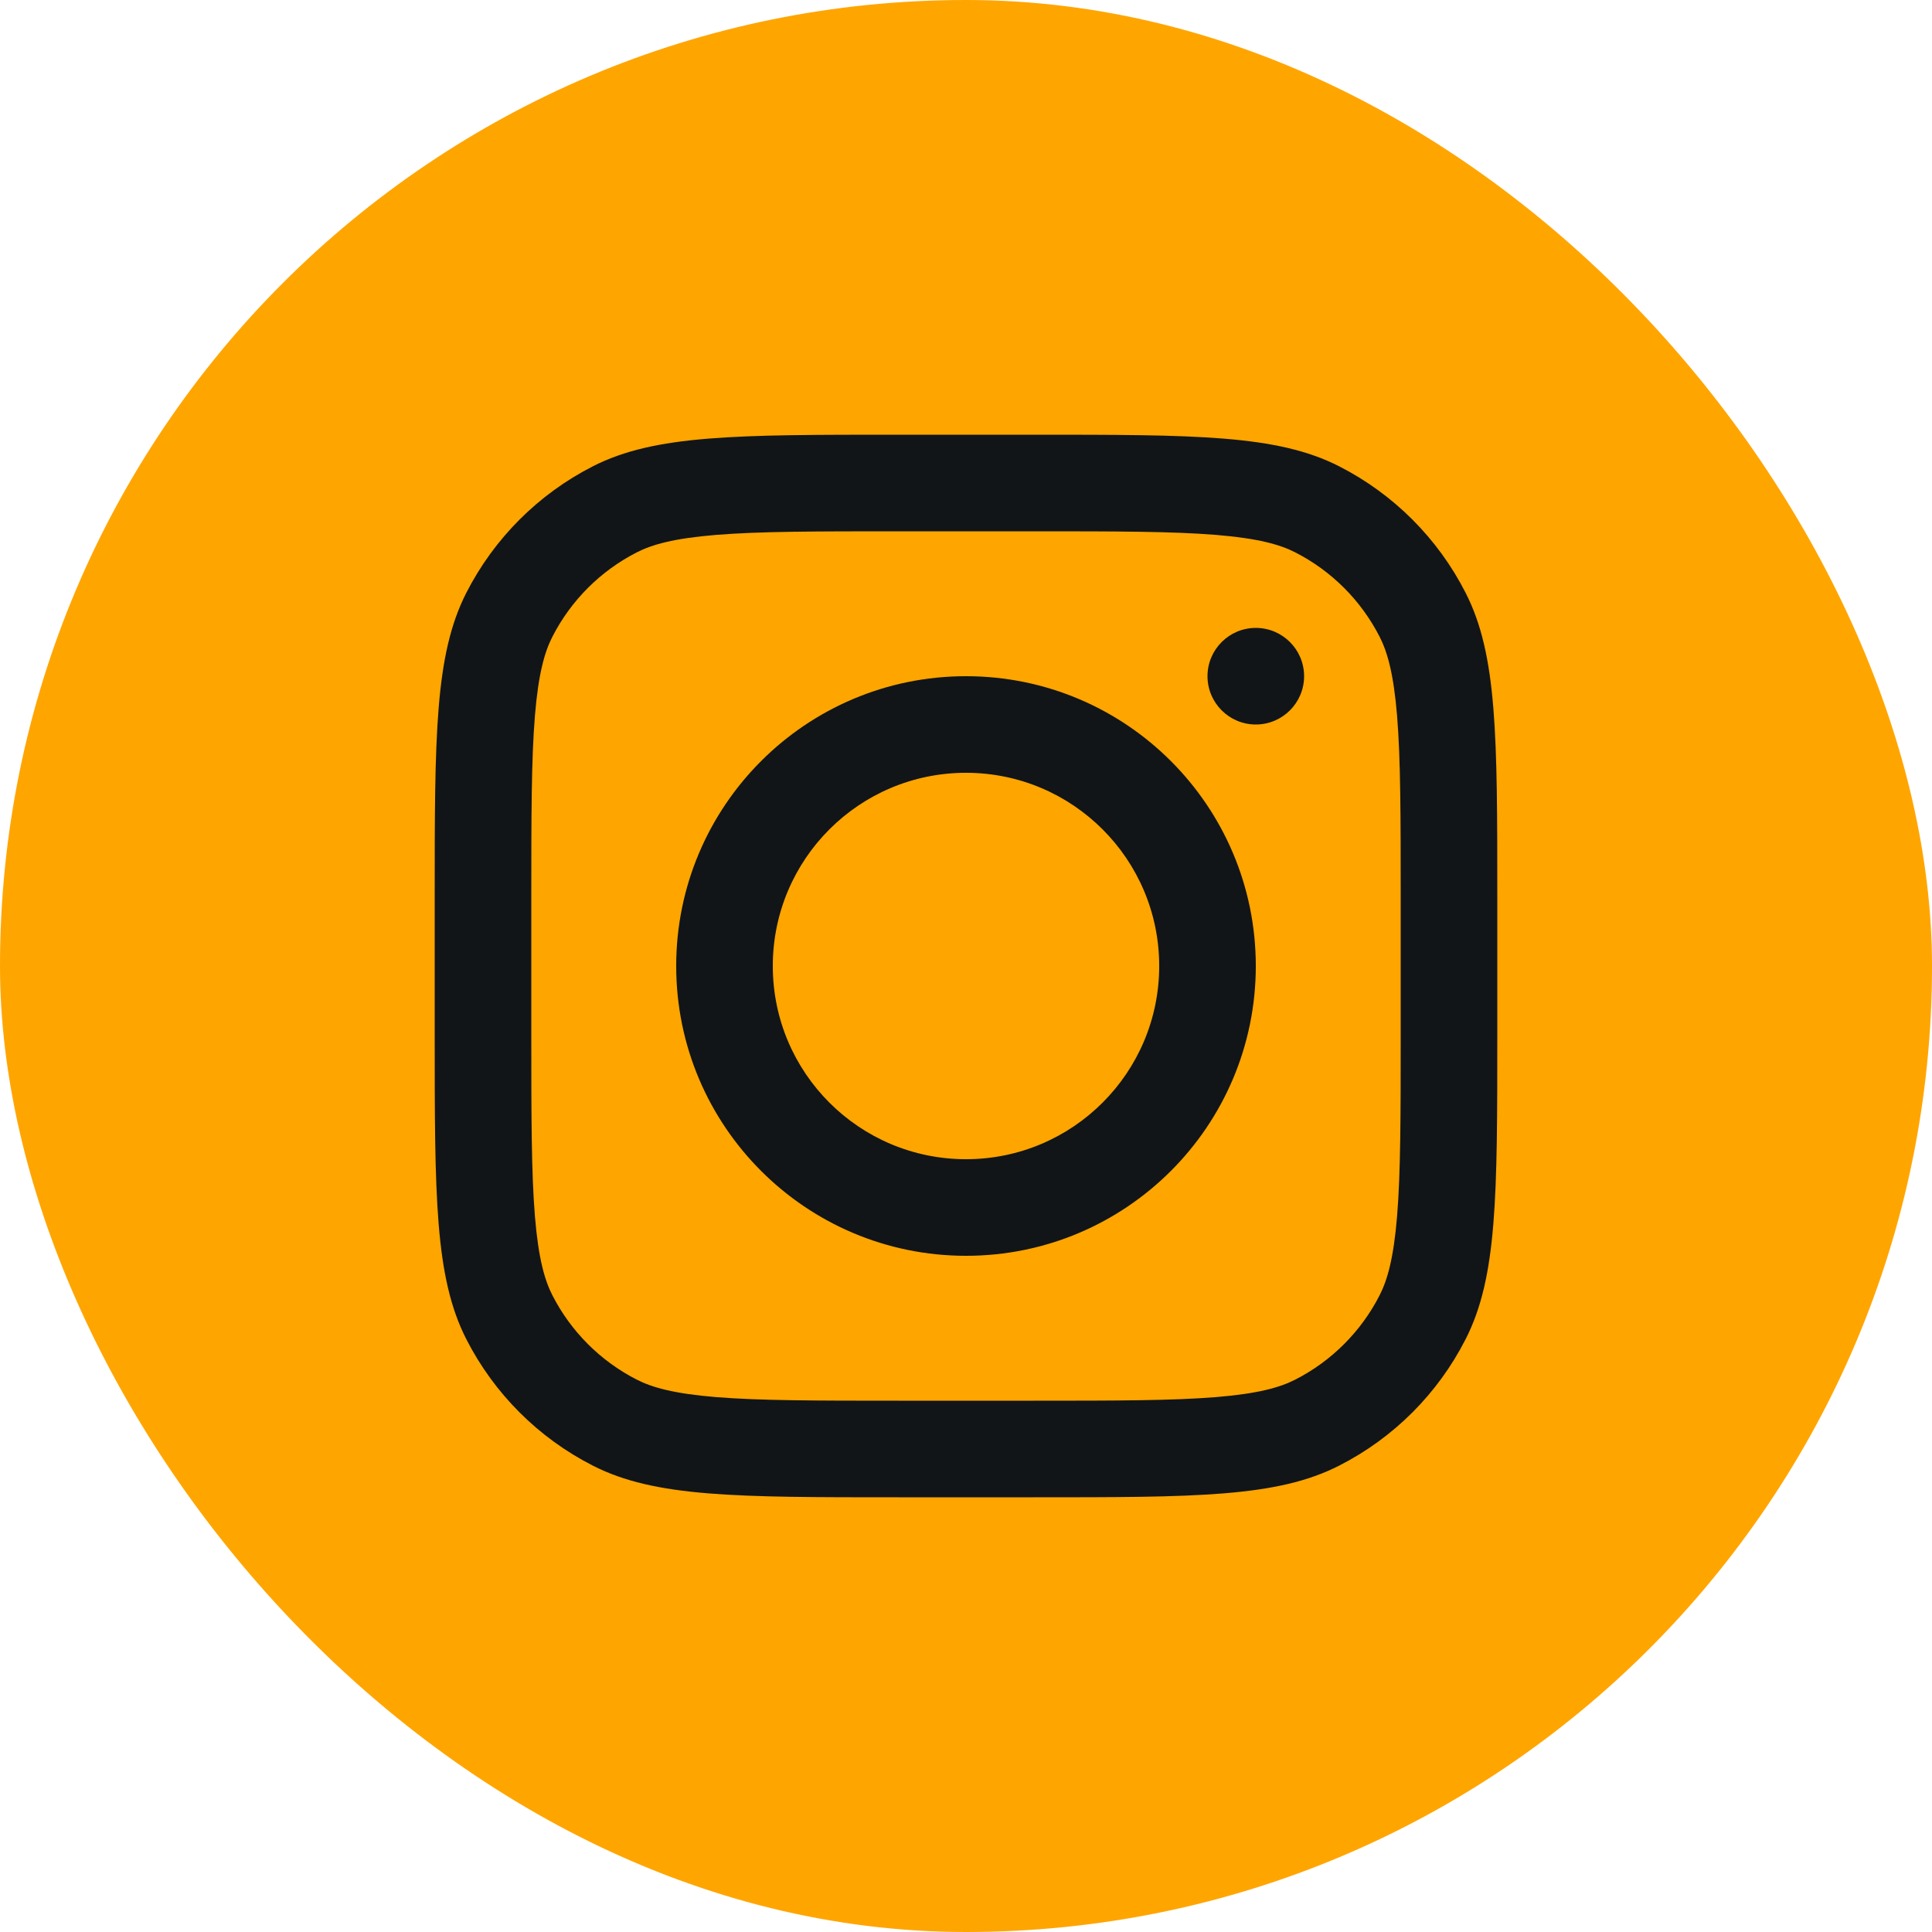 <?xml version="1.0" encoding="UTF-8"?>
<svg xmlns="http://www.w3.org/2000/svg" width="30" height="30" viewBox="0 0 30 30" fill="none">
  <rect width="30" height="30" rx="15" fill="#FFA500"></rect>
  <g clip-path="url(#clip0_2_2158)">
    <path fill-rule="evenodd" clip-rule="evenodd" d="M15 19.5C17.485 19.5 19.5 17.485 19.5 15C19.5 12.515 17.485 10.5 15 10.5C12.515 10.5 10.5 12.515 10.5 15C10.5 17.485 12.515 19.5 15 19.5ZM15 18C16.657 18 18 16.657 18 15C18 13.343 16.657 12 15 12C13.343 12 12 13.343 12 15C12 16.657 13.343 18 15 18Z" fill="#111517"></path>
    <path d="M19.5 9.75C19.086 9.75 18.75 10.086 18.75 10.5C18.75 10.914 19.086 11.25 19.5 11.25C19.914 11.25 20.25 10.914 20.25 10.5C20.25 10.086 19.914 9.75 19.5 9.75Z" fill="#111517"></path>
    <path fill-rule="evenodd" clip-rule="evenodd" d="M7.24 9.207C6.75 10.17 6.75 11.43 6.75 13.95V16.05C6.75 18.57 6.75 19.83 7.24 20.793C7.672 21.64 8.36 22.328 9.207 22.759C10.17 23.25 11.43 23.25 13.95 23.25H16.05C18.57 23.25 19.83 23.25 20.793 22.759C21.64 22.328 22.328 21.64 22.759 20.793C23.25 19.83 23.25 18.57 23.25 16.05V13.95C23.25 11.43 23.25 10.17 22.759 9.207C22.328 8.36 21.64 7.672 20.793 7.24C19.83 6.75 18.57 6.75 16.05 6.75H13.95C11.43 6.75 10.17 6.75 9.207 7.24C8.36 7.672 7.672 8.36 7.24 9.207ZM16.05 8.25H13.95C12.665 8.25 11.792 8.251 11.117 8.306C10.459 8.36 10.123 8.457 9.888 8.577C9.324 8.865 8.865 9.324 8.577 9.888C8.457 10.123 8.36 10.459 8.306 11.117C8.251 11.792 8.25 12.665 8.25 13.95V16.05C8.25 17.335 8.251 18.208 8.306 18.883C8.36 19.541 8.457 19.877 8.577 20.112C8.865 20.676 9.324 21.135 9.888 21.423C10.123 21.543 10.459 21.64 11.117 21.694C11.792 21.749 12.665 21.75 13.95 21.75H16.05C17.335 21.75 18.208 21.749 18.883 21.694C19.541 21.64 19.877 21.543 20.112 21.423C20.676 21.135 21.135 20.676 21.423 20.112C21.543 19.877 21.64 19.541 21.694 18.883C21.749 18.208 21.75 17.335 21.75 16.05V13.95C21.75 12.665 21.749 11.792 21.694 11.117C21.64 10.459 21.543 10.123 21.423 9.888C21.135 9.324 20.676 8.865 20.112 8.577C19.877 8.457 19.541 8.36 18.883 8.306C18.208 8.251 17.335 8.25 16.05 8.25Z" fill="#111517"></path>
  </g>
  <defs>
    <clipPath id="clip0_2_2158">
      <rect width="18" height="18" fill="white" transform="translate(6 6)"></rect>
    </clipPath>
  </defs>
</svg>
